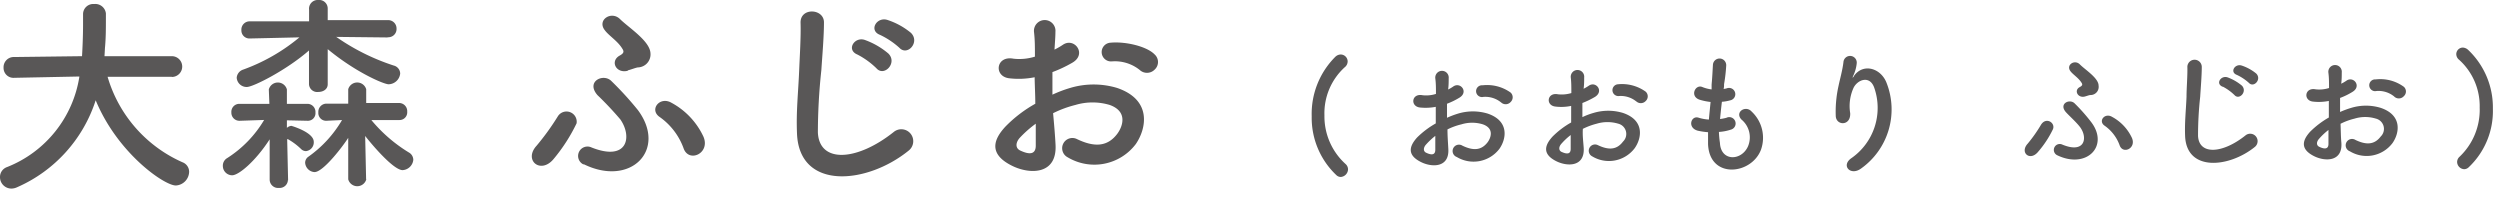<svg id="レイヤー_1" data-name="レイヤー 1" xmlns="http://www.w3.org/2000/svg" width="267" height="21" viewBox="0 0 267 21"><defs><style>.cls-1{fill:#595757;}</style></defs><title>name</title><path class="cls-1" d="M18.36,8.2l-6.87,0a14.4,14.4,0,0,0,8,9.13,1.09,1.09,0,0,1,.71,1,1.5,1.5,0,0,1-1.42,1.48c-1.25,0-6.24-3.47-8.56-9.1A15.23,15.23,0,0,1,1.82,20a1.49,1.49,0,0,1-.59.14A1.22,1.22,0,0,1,0,18.89a1.12,1.12,0,0,1,.76-1.05A12.43,12.43,0,0,0,8.48,8.17l-6.94.14h0A1.06,1.06,0,0,1,.38,7.23,1.09,1.09,0,0,1,1.53,6.09L8.76,6c.12-2,.11-3.43.11-3.61s0-.61,0-.9v0A1.09,1.09,0,0,1,10.06.43a1.14,1.14,0,0,1,1.25,1c0,.16,0,.34,0,.5,0,1.07,0,2.14-.1,3.18L11.16,6l7.19,0a1.11,1.11,0,1,1,0,2.22Z"/><path class="cls-1" d="M30.75,19.2a.88.88,0,0,1-.95.87.9.9,0,0,1-1-.88v0l0-4.31c-1.52,2.35-3.3,3.83-4,3.84a1,1,0,0,1-1-1,.93.93,0,0,1,.47-.84,12.22,12.22,0,0,0,3.94-4.07l-2.63.09h0a.86.86,0,0,1-.87-.9.85.85,0,0,1,.86-.91h3.2l-.06-1.54v0a1,1,0,0,1,1.93,0v0l0,1.54,2.2,0h0a.86.86,0,0,1,.85.92.81.81,0,0,1-.81.89h0l-2.24-.05v.81a.8.8,0,0,1,.48-.22s2.38.68,2.39,1.7a.94.94,0,0,1-.83,1,.74.74,0,0,1-.52-.22,6.77,6.77,0,0,0-1.42-1.06.11.11,0,0,1-.07,0l.1,4.44ZM41.35,4l-5.44-.06A23.23,23.23,0,0,0,42.05,7a.9.9,0,0,1,.69.85A1.27,1.27,0,0,1,41.5,9C41,9,38,7.73,35,5.25L35,8.93V9c0,.54-.49.82-1,.82A.88.88,0,0,1,33,9v0l0-3.61c-2.35,2.06-5.94,3.9-6.64,3.9a1.06,1.06,0,0,1-1.08-1,1,1,0,0,1,.7-.86,20,20,0,0,0,6-3.44l-5.29.12h0a.86.86,0,0,1-.91-.9.88.88,0,0,1,.92-.93l6.31,0,0-1.24v0A.93.93,0,0,1,34,0a.91.91,0,0,1,1,.9v0l0,1.25,6.41,0a.89.89,0,0,1,.94.9.88.88,0,0,1-.9.93ZM39.12,19.15a1,1,0,0,1-1.93,0v0l0-4.43c-.47.76-2.63,3.65-3.6,3.66a1.07,1.07,0,0,1-1-1,.78.78,0,0,1,.34-.64,12.57,12.57,0,0,0,3.6-3.92l-1.7.08h0A.83.83,0,0,1,34,12a.87.87,0,0,1,.83-.93h2.36l0-1.54v0a1,1,0,0,1,1.92,0V11l3.52,0a.87.87,0,0,1,.86.93.82.82,0,0,1-.83.89h0l-3,0a16,16,0,0,0,4,3.46.91.91,0,0,1,.48.79A1.22,1.22,0,0,1,43,18.17c-1,0-3.39-2.86-4-3.65l.1,4.61Z"/><path class="cls-1" d="M57.31,15.56a26.76,26.76,0,0,0,2.27-3.14,1.09,1.09,0,0,1,2,.75A18.2,18.2,0,0,1,59.11,17C57.73,18.64,55.89,17.11,57.31,15.56Zm5,2a1,1,0,1,1,.87-1.81c3.85,1.53,4.37-1.14,3.07-3a35.53,35.53,0,0,0-2.44-2.59c-1.28-1.47.64-2.36,1.48-1.51a34.78,34.78,0,0,1,2.84,3.11C71.28,16,67.36,20,62.35,17.54Zm4.72-10c-1.22.31-1.89-1-.89-1.6.47-.25.54-.43.33-.75-.5-.84-1.46-1.4-1.89-2-.83-1.08.71-2.09,1.64-1.17s3.17,2.32,3.25,3.63a1.39,1.39,0,0,1-1.35,1.53C67.86,7.24,67.43,7.42,67.07,7.51ZM73,15.82a7,7,0,0,0-2.54-3.32c-1.16-.78,0-2.26,1.26-1.52a7.91,7.91,0,0,1,3.4,3.6C75.91,16.37,73.55,17.45,73,15.82Z"/><path class="cls-1" d="M85.12,14.27c-.1-2.38.13-4.31.23-6.72.06-1.47.2-3.69.15-5.1C85.44.77,88,.89,88,2.39s-.18,3.58-.28,5.1a62.51,62.51,0,0,0-.37,6.67c.16,3.31,4.19,3.06,8.12-.08a1.26,1.26,0,1,1,1.58,2C92.62,19.68,85.37,20.39,85.12,14.27Zm6.46-8.44c-1.26-.51-.29-2,.85-1.54a8.14,8.14,0,0,1,2.45,1.43c1,1-.46,2.52-1.28,1.57A8.48,8.48,0,0,0,91.58,5.83ZM94,3.73c-1.27-.47-.35-2,.81-1.59a7.71,7.71,0,0,1,2.48,1.37c1,1-.39,2.52-1.24,1.59A8.54,8.54,0,0,0,94,3.73Z"/><path class="cls-1" d="M112.73,15.42c.2,3.24-2.7,3.22-4.57,2.32-2.7-1.3-2-2.91-.77-4.23a14,14,0,0,1,3.18-2.43c0-.95-.06-1.92-.07-2.83a8.66,8.66,0,0,1-2.72.11c-1.68-.2-1.42-2.46.47-2.09a5.67,5.67,0,0,0,2.28-.22c0-1.07,0-1.79-.1-2.65a1.15,1.15,0,1,1,2.29,0c0,.5-.06,1.22-.1,1.9a7.61,7.61,0,0,0,.9-.52c1.22-.83,2.61,1,1,1.92a13.8,13.8,0,0,1-2.12,1c0,.7,0,1.54,0,2.41a13.56,13.56,0,0,1,1.9-.72,8.72,8.72,0,0,1,5,0c3.75,1.27,3.15,4.33,2,6a5.55,5.55,0,0,1-7.27,1.41,1.08,1.08,0,1,1,1-1.94c1.78.85,3.23.87,4.31-.59.54-.73,1.16-2.35-.82-3.06a6.39,6.39,0,0,0-3.67,0,11.56,11.56,0,0,0-2.38.88C112.58,13.27,112.68,14.45,112.73,15.42Zm-3.82-.7c-.47.53-.47,1.12.06,1.36,1,.47,1.63.4,1.65-.49,0-.61,0-1.45,0-2.38A12,12,0,0,0,108.91,14.72Zm12.81-7.25a4.23,4.23,0,0,0-3-.91,1,1,0,1,1-.12-2c1.63-.15,3.9.4,4.72,1.26a1.09,1.09,0,0,1,0,1.61A1.14,1.14,0,0,1,121.72,7.47Z"/><path class="cls-1" d="M142.74,18.72a8.42,8.42,0,0,1-2.65-6.3,8.61,8.61,0,0,1,2.53-6.36.85.85,0,0,1,.56-.24.75.75,0,0,1,.75.74.8.8,0,0,1-.31.62,6.64,6.64,0,0,0-2.17,5.14,6.85,6.85,0,0,0,2.26,5.2.77.77,0,0,1,.26.55.84.84,0,0,1-.78.83A.69.69,0,0,1,142.74,18.72Z"/><path class="cls-1" d="M154.68,15.89c.13,2-1.69,2-2.85,1.45-1.7-.81-1.23-1.82-.49-2.65a9.42,9.42,0,0,1,2-1.51c0-.6,0-1.21,0-1.77a5.77,5.77,0,0,1-1.7.07c-1.05-.13-.89-1.54.29-1.31a3.44,3.44,0,0,0,1.43-.14c0-.66,0-1.12-.07-1.66a.72.72,0,1,1,1.43,0c0,.31,0,.77-.06,1.19a3.76,3.76,0,0,0,.56-.33c.77-.51,1.64.6.65,1.2a7.79,7.79,0,0,1-1.33.65c0,.44,0,1,0,1.5a9.24,9.24,0,0,1,1.19-.45,5.47,5.47,0,0,1,3.15,0c2.34.79,2,2.71,1.26,3.76a3.47,3.47,0,0,1-4.55.88.68.68,0,1,1,.6-1.21c1.11.53,2,.54,2.69-.37.34-.46.73-1.47-.51-1.91a3.88,3.88,0,0,0-2.29,0,6.83,6.83,0,0,0-1.49.54C154.59,14.55,154.65,15.28,154.68,15.89Zm-2.39-.44c-.29.33-.29.7,0,.85.61.3,1,.25,1-.3,0-.38,0-.91,0-1.49A7.61,7.61,0,0,0,152.29,15.45Zm8-4.53a2.65,2.65,0,0,0-1.87-.57.63.63,0,1,1-.08-1.24,4.31,4.31,0,0,1,3,.78.69.69,0,0,1,0,1A.71.71,0,0,1,160.3,10.92Z"/><path class="cls-1" d="M169.14,15.8c.12,2-1.69,2-2.86,1.45-1.69-.81-1.23-1.82-.48-2.65a9.08,9.08,0,0,1,2-1.52c0-.59,0-1.2,0-1.77a5.11,5.11,0,0,1-1.69.07c-1.06-.12-.89-1.54.28-1.31a3.58,3.58,0,0,0,1.43-.13c0-.67,0-1.12-.06-1.66a.72.72,0,1,1,1.43,0c0,.32,0,.77-.06,1.2a4.87,4.87,0,0,0,.56-.33c.76-.52,1.64.59.65,1.2A9,9,0,0,1,169,11c0,.44,0,1,0,1.51a7.22,7.22,0,0,1,1.19-.45,5.44,5.44,0,0,1,3.14,0c2.35.79,2,2.71,1.26,3.76a3.45,3.45,0,0,1-4.54.88.67.67,0,1,1,.6-1.2c1.11.53,2,.54,2.69-.38a1.13,1.13,0,0,0-.51-1.91,4,4,0,0,0-2.3,0,7.34,7.34,0,0,0-1.48.55C169,14.45,169.1,15.19,169.14,15.8Zm-2.39-.44c-.29.33-.29.69,0,.85.62.29,1,.25,1-.31,0-.38,0-.9,0-1.48A7,7,0,0,0,166.75,15.36Zm8-4.53a2.62,2.62,0,0,0-1.88-.57A.63.63,0,1,1,172.81,9a4.33,4.33,0,0,1,2.95.79.68.68,0,0,1,0,1A.71.71,0,0,1,174.76,10.83Z"/><path class="cls-1" d="M183.69,15.27c.1,2,2.31,1.93,3,.35a2.47,2.47,0,0,0-.71-2.86c-.74-.8.47-1.56,1.1-.84a3.83,3.83,0,0,1,1,4.05c-1,2.7-5.52,3.2-5.66-.59,0-.39,0-.82,0-1.26a8,8,0,0,1-1.09-.16c-1.16-.31-.73-1.66.08-1.39a4.58,4.58,0,0,0,1.1.2c.05-.62.12-1.25.18-1.88a6.46,6.46,0,0,1-1.17-.24c-1.08-.36-.47-1.67.28-1.36a3.89,3.89,0,0,0,1,.26c0-.17,0-.35,0-.52.08-.89.1-1.43.14-2.1a.71.71,0,0,1,1.42.06,17.2,17.2,0,0,1-.23,2c0,.17,0,.34-.05.51a1.81,1.81,0,0,0,.35-.07.67.67,0,1,1,.34,1.29,4.17,4.17,0,0,1-.87.15c-.08.63-.14,1.25-.2,1.84a4.56,4.56,0,0,0,.68-.13.68.68,0,1,1,.46,1.27,5,5,0,0,1-1.26.24A10.82,10.82,0,0,0,183.69,15.27Z"/><path class="cls-1" d="M197.76,16.87a6.54,6.54,0,0,0,2.42-7.47c-.48-1.42-1.82-.88-2.23,0a4.71,4.71,0,0,0-.35,2.68c.08,1.37-1.45,1.37-1.54.35a12.55,12.55,0,0,1,.3-3.28c.15-.72.42-1.66.52-2.52a.71.71,0,0,1,1.42.11,4,4,0,0,1-.36,1.32c-.18.39,0,.2.1,0,1-1.34,2.87-.77,3.46.83A7.74,7.74,0,0,1,198.76,18C197.62,18.83,196.57,17.66,197.76,16.87Z"/><path class="cls-1" d="M216.56,15.34a15.37,15.37,0,0,0,1.41-2c.55-.91,1.58-.21,1.28.47a10.73,10.73,0,0,1-1.57,2.39C216.82,17.27,215.67,16.31,216.56,15.34Zm3.15,1.24a.63.63,0,1,1,.54-1.14c2.41,1,2.74-.71,1.92-1.84-.39-.53-1.21-1.26-1.53-1.62-.8-.91.4-1.47.93-.94a19.11,19.11,0,0,1,1.77,2C225.29,15.6,222.84,18.09,219.71,16.58Zm2.95-6.27c-.76.19-1.18-.66-.56-1,.3-.16.34-.27.21-.47-.32-.52-.91-.87-1.18-1.23-.52-.67.44-1.3,1-.73s2,1.45,2,2.27a.87.87,0,0,1-.84,1C223.15,10.14,222.89,10.25,222.66,10.31Zm3.71,5.19a4.36,4.36,0,0,0-1.59-2.07c-.73-.49,0-1.42.79-.95a4.9,4.9,0,0,1,2.12,2.25C228.18,15.85,226.71,16.52,226.37,15.5Z"/><path class="cls-1" d="M233.37,14.54c-.06-1.49.09-2.7.15-4.2,0-.92.12-2.31.09-3.19a.77.77,0,0,1,1.54,0c0,.89-.11,2.24-.17,3.19a38.24,38.24,0,0,0-.23,4.17c.1,2.07,2.62,1.91,5.07-.05a.79.79,0,1,1,1,1.23C238.06,17.92,233.53,18.36,233.37,14.54Zm4-5.28c-.78-.32-.18-1.23.53-1a5.1,5.1,0,0,1,1.54.89c.6.64-.29,1.58-.8,1A5.36,5.36,0,0,0,237.41,9.26ZM238.9,8c-.79-.29-.22-1.23.51-1a4.84,4.84,0,0,1,1.55.85c.62.61-.25,1.57-.78,1A5.13,5.13,0,0,0,238.9,8Z"/><path class="cls-1" d="M250.06,15.26c.13,2-1.69,2-2.85,1.45-1.69-.81-1.23-1.82-.49-2.64a9.42,9.42,0,0,1,2-1.52c0-.6,0-1.2,0-1.77a5.45,5.45,0,0,1-1.7.07c-1.05-.12-.89-1.54.29-1.31a3.44,3.44,0,0,0,1.43-.14c0-.66,0-1.12-.07-1.65a.72.72,0,1,1,1.43,0c0,.31,0,.77-.06,1.19a3.88,3.88,0,0,0,.57-.33c.76-.51,1.63.6.64,1.2a7.44,7.44,0,0,1-1.33.65c0,.44,0,1,0,1.5a9.14,9.14,0,0,1,1.19-.44,5.39,5.39,0,0,1,3.15,0c2.34.79,2,2.71,1.26,3.76a3.46,3.46,0,0,1-4.55.88.68.68,0,1,1,.6-1.21c1.11.53,2,.54,2.69-.37a1.13,1.13,0,0,0-.51-1.91,3.88,3.88,0,0,0-2.29,0,6.86,6.86,0,0,0-1.49.55C250,13.92,250,14.65,250.06,15.26Zm-2.38-.44c-.3.33-.3.7,0,.85.61.3,1,.25,1-.3,0-.38,0-.91,0-1.49A7,7,0,0,0,247.68,14.82Zm8-4.53a2.65,2.65,0,0,0-1.87-.57.63.63,0,1,1-.08-1.24,4.26,4.26,0,0,1,3,.79.67.67,0,0,1,0,1A.71.71,0,0,1,255.68,10.29Z"/><path class="cls-1" d="M263.18,18.07a.79.79,0,0,1-.76-.78.77.77,0,0,1,.26-.55,6.9,6.9,0,0,0,2.15-5.25,6.65,6.65,0,0,0-2.19-5.1.79.79,0,0,1-.31-.61.71.71,0,0,1,.69-.7.9.9,0,0,1,.57.24,8.45,8.45,0,0,1,2.65,6.28,8.26,8.26,0,0,1-2.6,6.28A.71.71,0,0,1,263.18,18.07Z"/></svg>